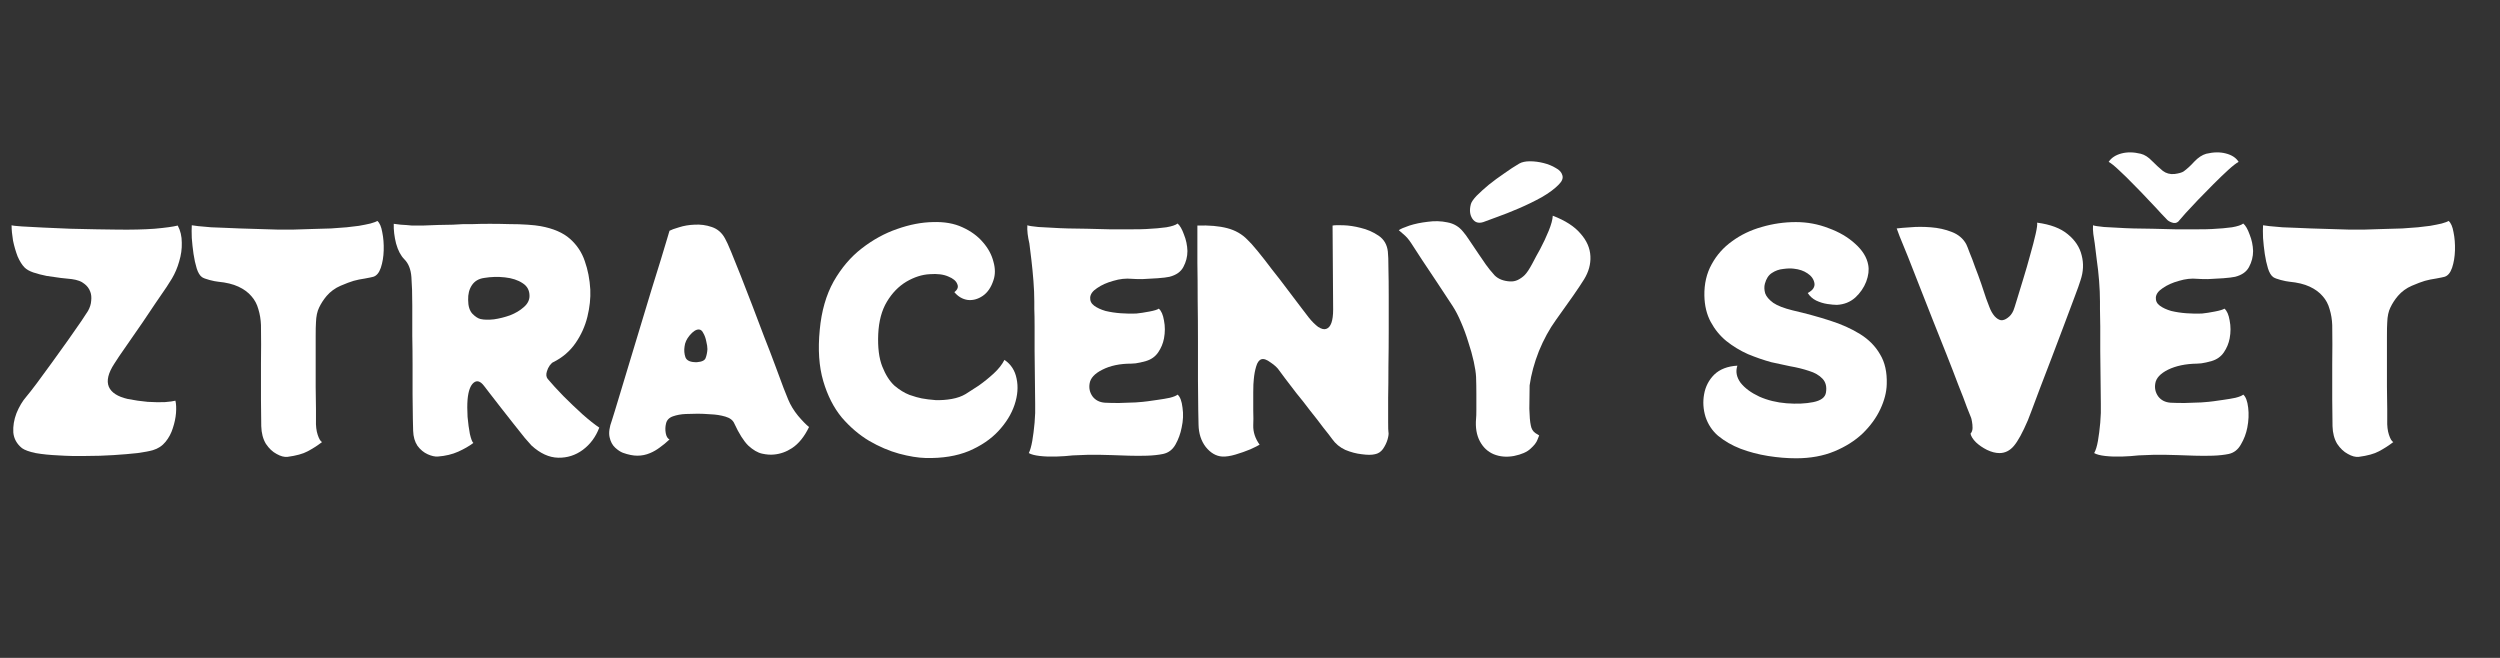<svg width="380" height="100" viewBox="0 0 380 100" fill="none" xmlns="http://www.w3.org/2000/svg">
<rect x="0" y="0" width="380" height="100" fill="#333333" stroke="none"/>
<path d="M19.404 60.64C20.431 60.845 21.443 60.992 22.44 61.08C23.437 61.138 24.303 61.153 25.036 61.124C25.799 61.065 26.341 60.992 26.664 60.904C26.781 61.402 26.811 62.033 26.752 62.796C26.693 63.529 26.532 64.292 26.268 65.084C26.033 65.846 25.667 66.536 25.168 67.152C24.669 67.768 24.024 68.193 23.232 68.428C22.733 68.574 21.956 68.721 20.9 68.868C19.844 68.985 18.627 69.088 17.248 69.176C15.899 69.264 14.491 69.308 13.024 69.308C11.587 69.337 10.208 69.308 8.888 69.22C7.568 69.161 6.409 69.044 5.412 68.868C4.444 68.662 3.755 68.413 3.344 68.12C2.552 67.474 2.112 66.682 2.024 65.744C1.965 64.776 2.127 63.793 2.508 62.796C2.919 61.798 3.417 60.962 4.004 60.288C4.356 59.877 4.884 59.202 5.588 58.264C6.292 57.325 7.055 56.284 7.876 55.14C8.727 53.966 9.548 52.822 10.34 51.708C11.132 50.564 11.807 49.596 12.364 48.804C12.921 47.982 13.259 47.469 13.376 47.264C13.669 46.736 13.831 46.222 13.86 45.724C13.919 45.196 13.875 44.741 13.728 44.36C13.552 43.861 13.244 43.45 12.804 43.128C12.393 42.776 11.763 42.541 10.912 42.424C10.472 42.365 9.915 42.306 9.24 42.248C8.565 42.16 7.847 42.057 7.084 41.94C6.351 41.793 5.676 41.617 5.06 41.412C4.473 41.206 4.033 40.957 3.74 40.664C3.359 40.282 3.007 39.725 2.684 38.992C2.391 38.229 2.156 37.422 1.98 36.572C1.833 35.692 1.76 34.914 1.76 34.24C1.907 34.298 2.42 34.357 3.3 34.416C4.209 34.474 5.309 34.533 6.6 34.592C7.92 34.65 9.284 34.709 10.692 34.768C12.129 34.797 13.479 34.826 14.74 34.856C16.031 34.885 17.072 34.9 17.864 34.9C19.976 34.929 21.853 34.885 23.496 34.768C25.139 34.621 26.312 34.46 27.016 34.284C27.427 35.046 27.632 35.912 27.632 36.88C27.661 37.818 27.529 38.772 27.236 39.74C26.972 40.678 26.605 41.544 26.136 42.336C26.019 42.541 25.74 42.981 25.3 43.656C24.86 44.301 24.317 45.093 23.672 46.032C23.056 46.97 22.396 47.953 21.692 48.98C20.988 49.977 20.328 50.93 19.712 51.84C19.096 52.749 18.568 53.512 18.128 54.128C17.717 54.744 17.468 55.125 17.38 55.272C16.441 56.709 16.163 57.882 16.544 58.792C16.925 59.672 17.879 60.288 19.404 60.64Z" fill="white"/>
<path d="M57.355 33.58C57.707 33.873 57.956 34.445 58.103 35.296C58.279 36.146 58.352 37.07 58.323 38.068C58.293 39.036 58.147 39.916 57.883 40.708C57.619 41.47 57.237 41.925 56.739 42.072C56.533 42.13 56.108 42.218 55.463 42.336C54.847 42.424 54.275 42.541 53.747 42.688C53.248 42.834 52.588 43.084 51.767 43.436C50.945 43.788 50.241 44.301 49.655 44.976C49.185 45.533 48.804 46.12 48.511 46.736C48.217 47.322 48.056 48.085 48.027 49.024C47.997 49.405 47.983 50.124 47.983 51.18C47.983 52.206 47.983 53.409 47.983 54.788C47.983 56.137 47.983 57.472 47.983 58.792C48.012 60.112 48.027 61.241 48.027 62.18C48.027 63.118 48.027 63.676 48.027 63.852C47.997 64.732 48.085 65.48 48.291 66.096C48.496 66.712 48.716 67.078 48.951 67.196C48.217 67.753 47.484 68.222 46.751 68.604C46.047 68.985 45.035 69.264 43.715 69.44C43.216 69.498 42.659 69.352 42.043 69C41.427 68.677 40.884 68.164 40.415 67.46C39.975 66.726 39.74 65.832 39.711 64.776C39.711 63.72 39.696 62.37 39.667 60.728C39.667 59.056 39.667 57.252 39.667 55.316C39.696 53.35 39.696 51.385 39.667 49.42C39.637 48.569 39.505 47.762 39.271 47C39.065 46.237 38.713 45.577 38.215 45.02C37.716 44.433 37.056 43.949 36.235 43.568C35.413 43.186 34.387 42.937 33.155 42.82C32.832 42.79 32.392 42.702 31.835 42.556C31.277 42.409 30.896 42.262 30.691 42.116C30.368 41.881 30.104 41.441 29.899 40.796C29.693 40.121 29.532 39.388 29.415 38.596C29.297 37.774 29.209 36.968 29.151 36.176C29.121 35.384 29.121 34.738 29.151 34.24C29.268 34.269 29.591 34.313 30.119 34.372C30.676 34.43 31.336 34.489 32.099 34.548C32.861 34.577 33.609 34.606 34.343 34.636C34.871 34.665 35.575 34.694 36.455 34.724C37.364 34.753 38.332 34.782 39.359 34.812C40.385 34.841 41.353 34.87 42.263 34.9C43.172 34.9 43.92 34.9 44.507 34.9C45.299 34.87 46.223 34.841 47.279 34.812C48.335 34.782 49.347 34.753 50.315 34.724C51.312 34.665 52.104 34.606 52.691 34.548C53.277 34.489 53.893 34.416 54.539 34.328C55.213 34.21 55.8 34.093 56.299 33.976C56.827 33.829 57.179 33.697 57.355 33.58Z" fill="white"/>
<path d="M84.094 55.052C83.977 55.081 83.8 55.242 83.566 55.536C83.361 55.829 83.214 56.137 83.126 56.46C82.979 56.929 83.023 57.31 83.258 57.604C83.874 58.337 84.666 59.202 85.634 60.2C86.602 61.168 87.57 62.092 88.538 62.972C89.535 63.852 90.386 64.526 91.09 64.996C90.562 66.404 89.726 67.533 88.582 68.384C87.467 69.205 86.221 69.601 84.842 69.572C83.463 69.542 82.114 68.926 80.794 67.724C80.618 67.548 80.281 67.166 79.782 66.58C79.283 65.964 78.711 65.245 78.066 64.424C77.421 63.602 76.775 62.781 76.13 61.96C75.484 61.138 74.927 60.42 74.458 59.804C73.989 59.188 73.695 58.806 73.578 58.66C73.02 57.926 72.493 57.765 71.994 58.176C71.495 58.586 71.187 59.437 71.07 60.728C71.011 61.49 71.011 62.37 71.07 63.368C71.158 64.336 71.275 65.201 71.422 65.964C71.598 66.726 71.774 67.181 71.95 67.328C71.334 67.797 70.571 68.237 69.662 68.648C68.752 69.058 67.711 69.308 66.538 69.396C66.098 69.425 65.585 69.308 64.998 69.044C64.411 68.78 63.898 68.354 63.458 67.768C63.047 67.152 62.827 66.389 62.798 65.48C62.798 65.245 62.783 64.629 62.754 63.632C62.754 62.634 62.739 61.417 62.71 59.98C62.71 58.513 62.71 57.002 62.71 55.448C62.71 53.893 62.695 52.426 62.666 51.048C62.666 49.669 62.666 48.554 62.666 47.704C62.666 46.853 62.666 46.428 62.666 46.428C62.666 44.697 62.622 43.26 62.534 42.116C62.446 40.942 62.094 40.048 61.478 39.432C60.92 38.874 60.495 38.068 60.202 37.012C59.938 35.956 59.821 34.958 59.85 34.02C59.967 34.049 60.319 34.093 60.906 34.152C61.492 34.181 62.065 34.225 62.622 34.284C63.003 34.284 63.546 34.284 64.25 34.284C64.983 34.254 65.76 34.225 66.582 34.196C67.403 34.166 68.166 34.152 68.87 34.152C69.574 34.122 70.102 34.093 70.454 34.064C70.718 34.064 71.202 34.064 71.906 34.064C72.639 34.034 73.49 34.02 74.458 34.02C75.426 34.02 76.409 34.034 77.406 34.064C78.403 34.064 79.327 34.093 80.178 34.152C81.028 34.21 81.689 34.284 82.158 34.372C84.094 34.724 85.59 35.369 86.646 36.308C87.702 37.246 88.45 38.376 88.89 39.696C89.359 41.016 89.638 42.453 89.726 44.008C89.784 45.328 89.638 46.706 89.286 48.144C88.934 49.581 88.332 50.916 87.482 52.148C86.631 53.38 85.502 54.348 84.094 55.052ZM71.158 45.592C71.158 46.53 71.378 47.234 71.818 47.704C72.258 48.144 72.668 48.408 73.05 48.496C73.578 48.613 74.252 48.628 75.074 48.54C75.895 48.422 76.716 48.217 77.538 47.924C78.359 47.601 79.049 47.19 79.606 46.692C80.192 46.193 80.486 45.621 80.486 44.976C80.486 44.125 80.134 43.48 79.43 43.04C78.726 42.57 77.831 42.277 76.746 42.16C75.69 42.042 74.634 42.072 73.578 42.248C72.757 42.365 72.141 42.732 71.73 43.348C71.319 43.964 71.129 44.712 71.158 45.592Z" fill="white"/>
<path d="M119.804 60.728C120.156 61.578 120.654 62.4 121.3 63.192C121.945 63.954 122.502 64.526 122.972 64.908C122.268 66.374 121.402 67.445 120.376 68.12C119.525 68.677 118.616 69 117.648 69.088C117.12 69.146 116.518 69.102 115.844 68.956C115.169 68.809 114.465 68.398 113.732 67.724C113.028 67.02 112.324 65.905 111.62 64.38C111.414 63.881 110.96 63.529 110.256 63.324C109.552 63.118 108.804 63.001 108.012 62.972C107.22 62.913 106.574 62.884 106.076 62.884C105.577 62.884 104.961 62.898 104.228 62.928C103.524 62.957 102.878 63.074 102.292 63.28C101.705 63.485 101.353 63.852 101.236 64.38C101.118 64.849 101.104 65.333 101.192 65.832C101.28 66.33 101.47 66.653 101.764 66.8C101.265 67.269 100.766 67.68 100.268 68.032C99.798 68.384 99.314 68.662 98.816 68.868C98.2 69.132 97.554 69.264 96.88 69.264C96.234 69.264 95.501 69.117 94.68 68.824C94.298 68.677 93.902 68.413 93.492 68.032C93.081 67.65 92.802 67.122 92.656 66.448C92.509 65.773 92.626 64.922 93.008 63.896C93.037 63.808 93.184 63.338 93.448 62.488C93.712 61.637 94.049 60.522 94.46 59.144C94.9 57.736 95.369 56.181 95.868 54.48C96.396 52.778 96.924 51.033 97.452 49.244C98.009 47.425 98.537 45.68 99.036 44.008C99.564 42.336 100.033 40.825 100.444 39.476C100.854 38.126 101.177 37.056 101.412 36.264C101.646 35.472 101.764 35.076 101.764 35.076C102.028 34.929 102.512 34.753 103.216 34.548C103.949 34.313 104.726 34.181 105.548 34.152C106.457 34.093 107.337 34.21 108.188 34.504C109.068 34.797 109.742 35.384 110.212 36.264C110.417 36.616 110.725 37.29 111.136 38.288C111.546 39.285 112.03 40.488 112.588 41.896C113.145 43.304 113.732 44.814 114.348 46.428C114.964 48.012 115.565 49.596 116.152 51.18C116.768 52.734 117.325 54.186 117.824 55.536C118.322 56.885 118.748 58.029 119.1 58.968C119.452 59.877 119.686 60.464 119.804 60.728ZM105.944 55.052C106.706 54.993 107.146 54.773 107.264 54.392C107.41 54.01 107.498 53.57 107.528 53.072C107.528 52.749 107.469 52.353 107.352 51.884C107.264 51.414 107.117 51.004 106.912 50.652C106.736 50.27 106.501 50.08 106.208 50.08C105.797 50.08 105.342 50.373 104.844 50.96C104.374 51.517 104.11 52.089 104.052 52.676C103.964 53.233 104.008 53.776 104.184 54.304C104.389 54.832 104.976 55.081 105.944 55.052Z" fill="white"/>
<path d="M151.003 42.6C150.651 43.685 150.108 44.477 149.375 44.976C148.642 45.474 147.879 45.68 147.087 45.592C146.295 45.474 145.62 45.078 145.063 44.404C145.562 44.022 145.708 43.612 145.503 43.172C145.327 42.702 144.872 42.321 144.139 42.028C143.406 41.705 142.467 41.588 141.323 41.676C140.15 41.734 138.962 42.116 137.759 42.82C136.586 43.524 135.603 44.536 134.811 45.856C134.019 47.176 133.579 48.818 133.491 50.784C133.403 52.808 133.608 54.45 134.107 55.712C134.606 56.973 135.222 57.941 135.955 58.616C136.718 59.261 137.48 59.73 138.243 60.024C139.006 60.288 139.622 60.464 140.091 60.552C140.707 60.669 141.411 60.757 142.203 60.816C143.024 60.845 143.846 60.786 144.667 60.64C145.488 60.493 146.192 60.244 146.779 59.892C147.307 59.569 147.967 59.144 148.759 58.616C149.551 58.058 150.314 57.442 151.047 56.768C151.78 56.093 152.323 55.404 152.675 54.7C153.672 55.374 154.288 56.328 154.523 57.56C154.787 58.792 154.684 60.112 154.215 61.52C153.746 62.928 152.924 64.262 151.751 65.524C150.607 66.756 149.111 67.768 147.263 68.56C145.415 69.322 143.23 69.674 140.707 69.616C139.534 69.586 138.184 69.366 136.659 68.956C135.163 68.545 133.652 67.9 132.127 67.02C130.602 66.11 129.208 64.922 127.947 63.456C126.715 61.96 125.776 60.112 125.131 57.912C124.486 55.712 124.31 53.116 124.603 50.124C124.867 47.278 125.571 44.829 126.715 42.776C127.888 40.722 129.311 39.05 130.983 37.76C132.684 36.44 134.474 35.457 136.351 34.812C138.258 34.137 140.076 33.785 141.807 33.756C143.538 33.697 145.034 33.961 146.295 34.548C147.586 35.134 148.627 35.897 149.419 36.836C150.211 37.745 150.739 38.728 151.003 39.784C151.296 40.81 151.296 41.749 151.003 42.6Z" fill="white"/>
<path d="M174.462 60.992C174.873 60.933 175.386 60.86 176.002 60.772C176.648 60.684 177.249 60.581 177.806 60.464C178.393 60.317 178.789 60.156 178.994 59.98C179.376 60.302 179.625 60.962 179.742 61.96C179.889 62.928 179.845 63.94 179.61 64.996C179.434 65.905 179.126 66.756 178.686 67.548C178.246 68.34 177.616 68.824 176.794 69C176.09 69.146 175.284 69.234 174.374 69.264C173.465 69.293 172.541 69.293 171.602 69.264C170.664 69.234 169.798 69.205 169.006 69.176C168.244 69.146 167.657 69.132 167.246 69.132C166.836 69.132 166.19 69.132 165.31 69.132C164.46 69.161 163.712 69.19 163.066 69.22C162.304 69.308 161.468 69.366 160.558 69.396C159.649 69.425 158.813 69.396 158.05 69.308C157.288 69.22 156.73 69.073 156.378 68.868C156.584 68.457 156.76 67.841 156.906 67.02C157.053 66.169 157.17 65.245 157.258 64.248C157.346 63.25 157.376 62.297 157.346 61.388L157.258 53.336V49.596C157.258 48.54 157.244 47.66 157.214 46.956C157.214 46.252 157.214 45.87 157.214 45.812C157.214 44.844 157.17 43.802 157.082 42.688C156.994 41.573 156.892 40.517 156.774 39.52C156.657 38.493 156.554 37.657 156.466 37.012C156.349 36.513 156.261 36.029 156.202 35.56C156.144 35.061 156.129 34.621 156.158 34.24C156.364 34.328 156.921 34.416 157.83 34.504C158.769 34.562 159.854 34.621 161.086 34.68C161.174 34.68 161.6 34.694 162.362 34.724C163.125 34.724 164.064 34.738 165.178 34.768C166.322 34.797 167.496 34.826 168.698 34.856C169.93 34.856 171.045 34.856 172.042 34.856C173.04 34.856 173.773 34.841 174.242 34.812C175.445 34.753 176.457 34.665 177.278 34.548C178.129 34.401 178.701 34.21 178.994 33.976C179.346 34.269 179.669 34.826 179.962 35.648C180.285 36.44 180.461 37.276 180.49 38.156C180.49 39.006 180.285 39.813 179.874 40.576C179.493 41.309 178.789 41.808 177.762 42.072C177.381 42.16 176.78 42.233 175.958 42.292C175.166 42.35 174.389 42.394 173.626 42.424C172.893 42.424 172.365 42.409 172.042 42.38C171.133 42.292 170.194 42.394 169.226 42.688C168.258 42.952 167.437 43.318 166.762 43.788C166.088 44.228 165.736 44.712 165.706 45.24C165.677 45.738 165.882 46.149 166.322 46.472C166.762 46.794 167.334 47.058 168.038 47.264C168.772 47.44 169.549 47.557 170.37 47.616C171.192 47.674 171.969 47.689 172.702 47.66C173.289 47.601 173.964 47.498 174.726 47.352C175.489 47.205 175.958 47.058 176.134 46.912C176.516 47.234 176.78 47.836 176.926 48.716C177.102 49.596 177.102 50.505 176.926 51.444C176.78 52.206 176.486 52.91 176.046 53.556C175.606 54.201 174.99 54.641 174.198 54.876C173.582 55.052 173.054 55.169 172.614 55.228C172.174 55.257 171.954 55.272 171.954 55.272C170.224 55.272 168.757 55.58 167.554 56.196C166.381 56.782 165.736 57.486 165.618 58.308C165.501 59.012 165.648 59.657 166.058 60.244C166.498 60.83 167.129 61.153 167.95 61.212C168.508 61.241 169.212 61.256 170.062 61.256C170.942 61.226 171.793 61.197 172.614 61.168C173.465 61.109 174.081 61.05 174.462 60.992Z" fill="white"/>
<path d="M210.954 38.244C211.013 38.742 211.042 39.593 211.042 40.796C211.072 41.969 211.086 43.377 211.086 45.02C211.086 46.662 211.086 48.393 211.086 50.212C211.086 52.03 211.072 53.834 211.042 55.624C211.042 57.413 211.028 59.041 210.998 60.508C210.998 61.974 210.998 63.177 210.998 64.116C210.998 65.025 211.013 65.538 211.042 65.656C211.101 65.89 211.057 66.272 210.91 66.8C210.764 67.298 210.529 67.782 210.206 68.252C209.884 68.692 209.473 68.956 208.974 69.044C208.505 69.161 207.845 69.161 206.994 69.044C206.173 68.956 205.337 68.736 204.486 68.384C203.665 68.002 203.005 67.46 202.506 66.756C202.213 66.345 201.758 65.758 201.142 64.996C200.556 64.204 199.896 63.353 199.162 62.444C198.458 61.505 197.754 60.61 197.05 59.76C196.376 58.88 195.804 58.132 195.334 57.516C194.865 56.87 194.572 56.474 194.454 56.328C194.19 55.917 193.75 55.506 193.134 55.096C192.548 54.656 192.078 54.494 191.726 54.612C191.374 54.729 191.11 55.096 190.934 55.712C190.758 56.298 190.641 56.929 190.582 57.604C190.524 58.044 190.494 58.718 190.494 59.628C190.494 60.508 190.494 61.417 190.494 62.356C190.524 63.294 190.524 64.057 190.494 64.644C190.465 65.67 190.788 66.653 191.462 67.592C191.228 67.738 190.758 67.973 190.054 68.296C189.35 68.589 188.602 68.853 187.81 69.088C187.018 69.322 186.344 69.425 185.786 69.396C184.848 69.337 184.012 68.853 183.278 67.944C182.574 67.034 182.208 65.905 182.178 64.556C182.178 64.292 182.164 63.558 182.134 62.356C182.134 61.124 182.12 59.598 182.09 57.78C182.09 55.961 182.09 53.996 182.09 51.884C182.09 49.772 182.076 47.689 182.046 45.636C182.046 43.553 182.032 41.661 182.002 39.96C182.002 38.229 182.002 36.85 182.002 35.824C182.002 34.797 182.002 34.284 182.002 34.284C183.792 34.225 185.302 34.357 186.534 34.68C187.766 35.002 188.793 35.589 189.614 36.44C189.966 36.762 190.48 37.334 191.154 38.156C191.829 38.977 192.562 39.916 193.354 40.972C194.176 41.998 194.968 43.025 195.73 44.052C196.522 45.078 197.212 45.988 197.798 46.78C198.385 47.542 198.766 48.041 198.942 48.276C199.412 48.862 199.881 49.332 200.35 49.684C200.849 50.006 201.26 50.109 201.582 49.992C202.286 49.757 202.638 48.774 202.638 47.044L202.55 34.284C202.873 34.225 203.43 34.21 204.222 34.24C205.044 34.269 205.909 34.401 206.818 34.636C207.816 34.87 208.725 35.266 209.546 35.824C210.368 36.381 210.837 37.188 210.954 38.244Z" fill="white"/>
<path d="M230.919 24.868C231.33 24.633 231.873 24.516 232.547 24.516C233.222 24.516 233.911 24.604 234.615 24.78C235.319 24.956 235.935 25.205 236.463 25.528C237.021 25.821 237.358 26.188 237.475 26.628C237.622 27.068 237.446 27.537 236.947 28.036C236.331 28.681 235.466 29.326 234.351 29.972C233.237 30.588 232.063 31.16 230.831 31.688C229.599 32.216 228.485 32.656 227.487 33.008C226.519 33.36 225.845 33.609 225.463 33.756C224.73 33.99 224.173 33.814 223.791 33.228C223.41 32.641 223.337 31.908 223.571 31.028C223.659 30.705 223.953 30.28 224.451 29.752C224.979 29.224 225.595 28.666 226.299 28.08C227.033 27.493 227.81 26.921 228.631 26.364C229.453 25.777 230.215 25.278 230.919 24.868ZM236.023 32.788C237.93 33.521 239.338 34.43 240.247 35.516C241.186 36.572 241.685 37.716 241.743 38.948C241.802 40.15 241.479 41.324 240.775 42.468C240.394 43.084 239.837 43.92 239.103 44.976C238.37 46.032 237.505 47.249 236.507 48.628C235.51 50.006 234.645 51.59 233.911 53.38C233.207 55.169 232.738 56.9 232.503 58.572C232.474 59.774 232.459 60.962 232.459 62.136C232.489 63.28 232.562 64.116 232.679 64.644C232.767 65.172 233.002 65.568 233.383 65.832C233.765 66.066 233.955 66.184 233.955 66.184C233.955 66.184 233.867 66.404 233.691 66.844C233.545 67.254 233.193 67.709 232.635 68.208C232.107 68.706 231.271 69.073 230.127 69.308C229.013 69.513 227.986 69.425 227.047 69.044C226.138 68.662 225.434 68.002 224.935 67.064C224.437 66.125 224.246 64.981 224.363 63.632C224.393 63.397 224.407 62.942 224.407 62.268C224.407 61.564 224.407 60.772 224.407 59.892C224.407 58.982 224.393 58.117 224.363 57.296C224.334 56.68 224.217 55.902 224.011 54.964C223.806 54.025 223.527 53.028 223.175 51.972C222.853 50.916 222.486 49.918 222.075 48.98C221.665 48.012 221.239 47.19 220.799 46.516C220.037 45.342 219.245 44.14 218.423 42.908C217.602 41.676 216.839 40.532 216.135 39.476C215.461 38.42 214.918 37.584 214.507 36.968C214.126 36.381 213.715 35.912 213.275 35.56C212.835 35.178 212.615 34.988 212.615 34.988C212.909 34.782 213.451 34.548 214.243 34.284C215.065 34.02 215.989 33.829 217.015 33.712C218.042 33.565 219.039 33.594 220.007 33.8C220.975 33.976 221.767 34.445 222.383 35.208C222.647 35.501 222.999 35.985 223.439 36.66C223.909 37.334 224.363 38.009 224.803 38.684C225.273 39.358 225.625 39.872 225.859 40.224C226.211 40.722 226.651 41.265 227.179 41.852C227.737 42.409 228.514 42.717 229.511 42.776C229.922 42.805 230.318 42.732 230.699 42.556C231.11 42.35 231.462 42.101 231.755 41.808C232.078 41.485 232.459 40.913 232.899 40.092C233.339 39.241 233.735 38.508 234.087 37.892C234.586 36.953 235.026 36.014 235.407 35.076C235.789 34.137 235.994 33.374 236.023 32.788Z" fill="white"/>
<path d="M272.969 33.756C274.7 33.756 276.357 34.064 277.941 34.68C279.554 35.266 280.904 36.058 281.989 37.056C283.104 38.053 283.764 39.124 283.969 40.268C284.116 41.03 284.013 41.881 283.661 42.82C283.309 43.729 282.752 44.536 281.989 45.24C281.226 45.914 280.302 46.281 279.217 46.34C278.836 46.34 278.352 46.296 277.765 46.208C277.178 46.12 276.606 45.944 276.049 45.68C275.521 45.416 275.096 45.034 274.773 44.536C275.213 44.301 275.506 44.052 275.653 43.788C275.8 43.524 275.844 43.26 275.785 42.996C275.668 42.409 275.316 41.925 274.729 41.544C274.172 41.162 273.482 40.928 272.661 40.84C272.192 40.781 271.649 40.796 271.033 40.884C270.417 40.942 269.845 41.148 269.317 41.5C268.818 41.822 268.466 42.365 268.261 43.128C268.144 43.568 268.158 44.052 268.305 44.58C268.481 45.078 268.892 45.562 269.537 46.032C270.182 46.472 271.165 46.853 272.485 47.176C274.509 47.645 276.386 48.158 278.117 48.716C279.877 49.273 281.417 49.962 282.737 50.784C284.057 51.605 285.069 52.632 285.773 53.864C286.506 55.066 286.844 56.577 286.785 58.396C286.756 59.598 286.433 60.86 285.817 62.18C285.201 63.5 284.306 64.732 283.133 65.876C281.96 66.99 280.522 67.9 278.821 68.604C277.12 69.308 275.184 69.66 273.013 69.66C271.634 69.66 270.212 69.542 268.745 69.308C267.278 69.073 265.885 68.706 264.565 68.208C263.274 67.709 262.13 67.049 261.133 66.228C260.253 65.465 259.622 64.512 259.241 63.368C258.889 62.224 258.816 61.08 259.021 59.936C259.226 58.762 259.74 57.765 260.561 56.944C261.412 56.122 262.585 55.668 264.081 55.58C263.788 56.46 263.949 57.325 264.565 58.176C265.21 58.997 266.164 59.701 267.425 60.288C268.686 60.845 270.065 61.182 271.561 61.3C273.116 61.417 274.465 61.358 275.609 61.124C276.782 60.889 277.428 60.405 277.545 59.672C277.692 58.792 277.516 58.088 277.017 57.56C276.518 57.032 275.829 56.636 274.949 56.372C274.069 56.078 273.116 55.844 272.089 55.668C271.062 55.462 270.109 55.257 269.229 55.052C268.056 54.729 266.868 54.318 265.665 53.82C264.492 53.292 263.406 52.632 262.409 51.84C261.441 51.048 260.649 50.08 260.033 48.936C259.417 47.792 259.094 46.457 259.065 44.932C259.036 43.142 259.402 41.558 260.165 40.18C260.928 38.772 261.969 37.598 263.289 36.66C264.609 35.692 266.105 34.973 267.777 34.504C269.478 34.005 271.209 33.756 272.969 33.756Z" fill="white"/>
<path d="M309.639 33.844C311.663 34.108 313.218 34.694 314.303 35.604C315.418 36.513 316.122 37.584 316.415 38.816C316.738 40.048 316.679 41.309 316.239 42.6C316.092 43.098 315.784 43.964 315.315 45.196C314.875 46.398 314.347 47.806 313.731 49.42C313.144 51.004 312.528 52.632 311.883 54.304C311.238 55.976 310.636 57.545 310.079 59.012C309.551 60.449 309.111 61.622 308.759 62.532C308.407 63.412 308.231 63.866 308.231 63.896C307.439 65.744 306.735 67.034 306.119 67.768C305.503 68.501 304.77 68.868 303.919 68.868C303.332 68.868 302.702 68.706 302.027 68.384C301.382 68.061 300.824 67.68 300.355 67.24C299.886 66.77 299.607 66.33 299.519 65.92C299.724 65.685 299.827 65.392 299.827 65.04C299.827 64.688 299.798 64.365 299.739 64.072C299.68 63.749 299.636 63.558 299.607 63.5C299.548 63.353 299.343 62.84 298.991 61.96C298.668 61.05 298.228 59.906 297.671 58.528C297.143 57.12 296.542 55.565 295.867 53.864C295.192 52.162 294.503 50.432 293.799 48.672C293.095 46.882 292.42 45.166 291.775 43.524C291.13 41.852 290.543 40.356 290.015 39.036C289.487 37.716 289.062 36.674 288.739 35.912C288.446 35.12 288.299 34.724 288.299 34.724C288.739 34.665 289.428 34.606 290.367 34.548C291.335 34.46 292.376 34.46 293.491 34.548C294.635 34.636 295.691 34.87 296.659 35.252C297.656 35.633 298.39 36.249 298.859 37.1C298.976 37.334 299.152 37.774 299.387 38.42C299.651 39.036 299.93 39.769 300.223 40.62C300.546 41.441 300.854 42.277 301.147 43.128C301.44 43.978 301.69 44.726 301.895 45.372C302.13 45.988 302.291 46.413 302.379 46.648C302.584 47.205 302.848 47.674 303.171 48.056C303.494 48.408 303.816 48.613 304.139 48.672C304.462 48.701 304.799 48.584 305.151 48.32C305.532 48.056 305.826 47.689 306.031 47.22C306.119 47.014 306.295 46.472 306.559 45.592C306.852 44.682 307.175 43.626 307.527 42.424C307.908 41.192 308.26 39.974 308.583 38.772C308.935 37.54 309.214 36.469 309.419 35.56C309.624 34.65 309.698 34.078 309.639 33.844Z" fill="white"/>
<path d="M331.295 33.448C331.06 33.8 330.752 33.946 330.371 33.888C329.99 33.8 329.682 33.653 329.447 33.448C329.359 33.36 329.051 33.037 328.523 32.48C328.024 31.922 327.394 31.248 326.631 30.456C325.898 29.664 325.12 28.857 324.299 28.036C323.507 27.214 322.774 26.496 322.099 25.88C321.424 25.234 320.896 24.809 320.515 24.604C320.926 23.988 321.571 23.562 322.451 23.328C323.331 23.093 324.314 23.108 325.399 23.372C325.986 23.518 326.558 23.885 327.115 24.472C327.702 25.058 328.244 25.557 328.743 25.968C329.242 26.349 329.828 26.51 330.503 26.452C331.178 26.364 331.647 26.232 331.911 26.056C332.439 25.674 332.982 25.176 333.539 24.56C334.126 23.944 334.727 23.548 335.343 23.372C336.458 23.108 337.455 23.093 338.335 23.328C339.244 23.562 339.89 23.988 340.271 24.604C339.89 24.809 339.362 25.22 338.687 25.836C338.012 26.452 337.264 27.17 336.443 27.992C335.651 28.784 334.874 29.576 334.111 30.368C333.378 31.16 332.747 31.834 332.219 32.392C331.72 32.949 331.412 33.301 331.295 33.448ZM336.443 60.992C336.854 60.933 337.367 60.86 337.983 60.772C338.628 60.684 339.23 60.581 339.787 60.464C340.374 60.317 340.77 60.156 340.975 59.98C341.356 60.302 341.606 60.962 341.723 61.96C341.84 62.928 341.796 63.94 341.591 64.996C341.415 65.905 341.092 66.756 340.623 67.548C340.183 68.34 339.567 68.824 338.775 69C338.071 69.146 337.264 69.234 336.355 69.264C335.446 69.293 334.522 69.293 333.583 69.264C332.644 69.234 331.779 69.205 330.987 69.176C330.224 69.146 329.638 69.132 329.227 69.132C328.816 69.132 328.171 69.132 327.291 69.132C326.44 69.161 325.692 69.19 325.047 69.22C324.284 69.308 323.448 69.366 322.539 69.396C321.63 69.425 320.779 69.396 319.987 69.308C319.224 69.22 318.667 69.073 318.315 68.868C318.55 68.457 318.74 67.841 318.887 67.02C319.034 66.169 319.151 65.245 319.239 64.248C319.327 63.25 319.356 62.297 319.327 61.388L319.239 53.336V49.596C319.21 48.54 319.195 47.66 319.195 46.956C319.195 46.252 319.195 45.87 319.195 45.812C319.195 44.844 319.151 43.802 319.063 42.688C318.975 41.573 318.858 40.517 318.711 39.52C318.594 38.493 318.491 37.657 318.403 37.012C318.315 36.513 318.242 36.029 318.183 35.56C318.124 35.061 318.11 34.621 318.139 34.24C318.344 34.328 318.902 34.416 319.811 34.504C320.75 34.562 321.835 34.621 323.067 34.68C323.155 34.68 323.58 34.694 324.343 34.724C325.106 34.724 326.044 34.738 327.159 34.768C328.303 34.797 329.476 34.826 330.679 34.856C331.911 34.856 333.026 34.856 334.023 34.856C335.02 34.856 335.754 34.841 336.223 34.812C337.426 34.753 338.438 34.665 339.259 34.548C340.11 34.401 340.682 34.21 340.975 33.976C341.327 34.269 341.65 34.826 341.943 35.648C342.266 36.44 342.442 37.276 342.471 38.156C342.471 39.006 342.266 39.813 341.855 40.576C341.474 41.309 340.77 41.808 339.743 42.072C339.332 42.16 338.731 42.233 337.939 42.292C337.147 42.35 336.37 42.394 335.607 42.424C334.844 42.424 334.302 42.409 333.979 42.38C333.099 42.292 332.175 42.394 331.207 42.688C330.239 42.952 329.418 43.318 328.743 43.788C328.068 44.228 327.716 44.712 327.687 45.24C327.658 45.738 327.863 46.149 328.303 46.472C328.743 46.794 329.315 47.058 330.019 47.264C330.752 47.44 331.53 47.557 332.351 47.616C333.172 47.674 333.95 47.689 334.683 47.66C335.27 47.601 335.93 47.498 336.663 47.352C337.426 47.205 337.91 47.058 338.115 46.912C338.496 47.234 338.76 47.836 338.907 48.716C339.083 49.596 339.083 50.505 338.907 51.444C338.76 52.206 338.467 52.91 338.027 53.556C337.587 54.201 336.971 54.641 336.179 54.876C335.563 55.052 335.035 55.169 334.595 55.228C334.155 55.257 333.935 55.272 333.935 55.272C332.204 55.301 330.738 55.609 329.535 56.196C328.362 56.782 327.716 57.486 327.599 58.308C327.482 59.012 327.628 59.657 328.039 60.244C328.479 60.83 329.11 61.153 329.931 61.212C330.488 61.241 331.192 61.256 332.043 61.256C332.923 61.226 333.774 61.197 334.595 61.168C335.446 61.109 336.062 61.05 336.443 60.992Z" fill="white"/>
<path d="M372.187 33.58C372.539 33.873 372.788 34.445 372.935 35.296C373.111 36.146 373.184 37.07 373.155 38.068C373.125 39.036 372.979 39.916 372.715 40.708C372.451 41.47 372.069 41.925 371.571 42.072C371.365 42.13 370.94 42.218 370.295 42.336C369.679 42.424 369.107 42.541 368.579 42.688C368.08 42.834 367.42 43.084 366.599 43.436C365.777 43.788 365.073 44.301 364.487 44.976C364.017 45.533 363.636 46.12 363.343 46.736C363.049 47.322 362.888 48.085 362.859 49.024C362.829 49.405 362.815 50.124 362.815 51.18C362.815 52.206 362.815 53.409 362.815 54.788C362.815 56.137 362.815 57.472 362.815 58.792C362.844 60.112 362.859 61.241 362.859 62.18C362.859 63.118 362.859 63.676 362.859 63.852C362.829 64.732 362.917 65.48 363.123 66.096C363.328 66.712 363.548 67.078 363.783 67.196C363.049 67.753 362.316 68.222 361.583 68.604C360.879 68.985 359.867 69.264 358.547 69.44C358.048 69.498 357.491 69.352 356.875 69C356.259 68.677 355.716 68.164 355.247 67.46C354.807 66.726 354.572 65.832 354.543 64.776C354.543 63.72 354.528 62.37 354.499 60.728C354.499 59.056 354.499 57.252 354.499 55.316C354.528 53.35 354.528 51.385 354.499 49.42C354.469 48.569 354.337 47.762 354.103 47C353.897 46.237 353.545 45.577 353.047 45.02C352.548 44.433 351.888 43.949 351.067 43.568C350.245 43.186 349.219 42.937 347.987 42.82C347.664 42.79 347.224 42.702 346.667 42.556C346.109 42.409 345.728 42.262 345.523 42.116C345.2 41.881 344.936 41.441 344.731 40.796C344.525 40.121 344.364 39.388 344.247 38.596C344.129 37.774 344.041 36.968 343.983 36.176C343.953 35.384 343.953 34.738 343.983 34.24C344.1 34.269 344.423 34.313 344.951 34.372C345.508 34.43 346.168 34.489 346.931 34.548C347.693 34.577 348.441 34.606 349.175 34.636C349.703 34.665 350.407 34.694 351.287 34.724C352.196 34.753 353.164 34.782 354.191 34.812C355.217 34.841 356.185 34.87 357.095 34.9C358.004 34.9 358.752 34.9 359.339 34.9C360.131 34.87 361.055 34.841 362.111 34.812C363.167 34.782 364.179 34.753 365.147 34.724C366.144 34.665 366.936 34.606 367.523 34.548C368.109 34.489 368.725 34.416 369.371 34.328C370.045 34.21 370.632 34.093 371.131 33.976C371.659 33.829 372.011 33.697 372.187 33.58Z" fill="white"/>
</svg>
